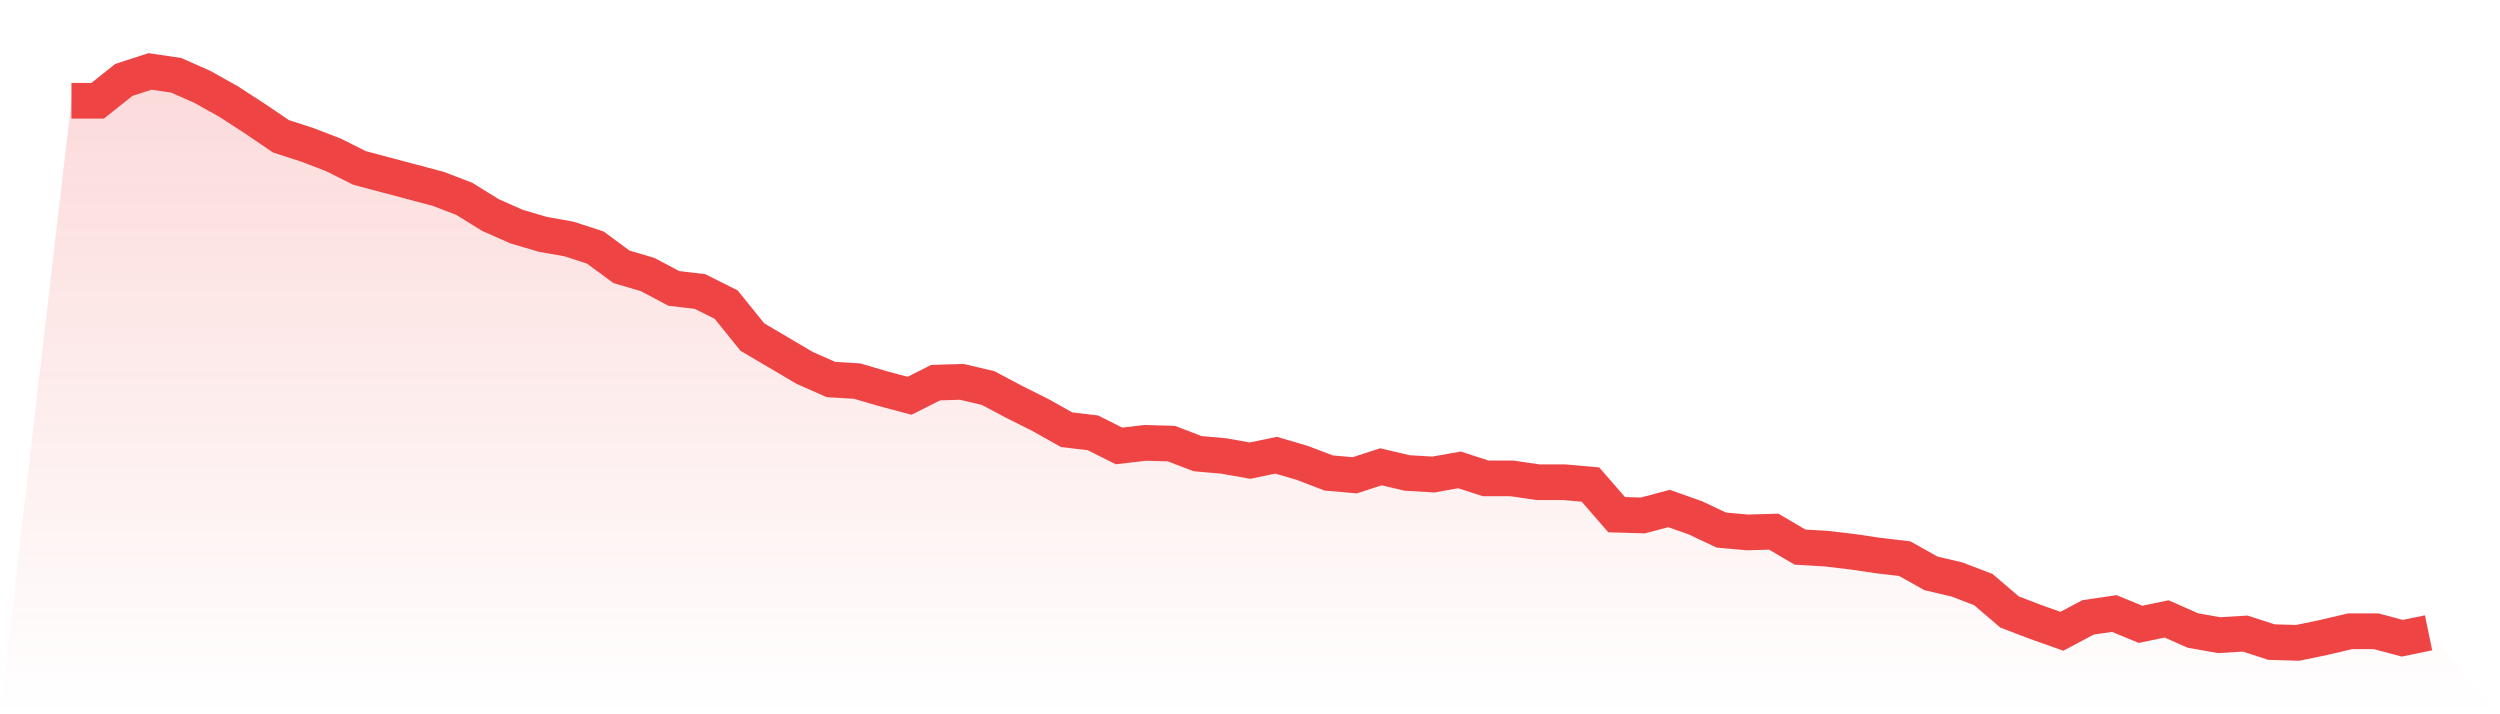 <svg viewBox="0 0 140 40" xmlns="http://www.w3.org/2000/svg">
<defs>
<linearGradient id="gradient" x1="0" x2="0" y1="0" y2="1">
<stop offset="0%" stop-color="#ef4444" stop-opacity="0.2"/>
<stop offset="100%" stop-color="#ef4444" stop-opacity="0"/>
</linearGradient>
</defs>
<path d="M4,5.643 L4,5.643 L5.467,5.643 L6.933,4.476 L8.4,4 L9.867,4.216 L11.333,4.865 L12.8,5.686 L14.267,6.638 L15.733,7.632 L17.2,8.108 L18.667,8.67 L20.133,9.405 L21.6,9.795 L23.067,10.184 L24.533,10.573 L26,11.135 L27.467,12.043 L28.933,12.692 L30.4,13.124 L31.867,13.384 L33.333,13.859 L34.8,14.941 L36.267,15.373 L37.733,16.151 L39.2,16.324 L40.667,17.059 L42.133,18.876 L43.6,19.741 L45.067,20.605 L46.533,21.254 L48,21.341 L49.467,21.773 L50.933,22.162 L52.4,21.427 L53.867,21.384 L55.333,21.73 L56.8,22.508 L58.267,23.243 L59.733,24.065 L61.2,24.238 L62.667,24.973 L64.133,24.8 L65.6,24.843 L67.067,25.405 L68.533,25.535 L70,25.795 L71.467,25.492 L72.933,25.924 L74.4,26.486 L75.867,26.616 L77.333,26.141 L78.8,26.486 L80.267,26.573 L81.733,26.314 L83.2,26.789 L84.667,26.789 L86.133,27.005 L87.6,27.005 L89.067,27.135 L90.533,28.822 L92,28.865 L93.467,28.476 L94.933,28.995 L96.4,29.686 L97.867,29.816 L99.333,29.773 L100.8,30.638 L102.267,30.724 L103.733,30.897 L105.2,31.114 L106.667,31.286 L108.133,32.108 L109.6,32.454 L111.067,33.016 L112.533,34.27 L114,34.832 L115.467,35.351 L116.933,34.573 L118.4,34.357 L119.867,34.962 L121.333,34.659 L122.8,35.308 L124.267,35.568 L125.733,35.481 L127.2,35.957 L128.667,36 L130.133,35.697 L131.6,35.351 L133.067,35.351 L134.533,35.741 L136,35.438 L140,40 L0,40 z" fill="url(#gradient)"/>
<path d="M4,5.643 L4,5.643 L5.467,5.643 L6.933,4.476 L8.4,4 L9.867,4.216 L11.333,4.865 L12.8,5.686 L14.267,6.638 L15.733,7.632 L17.2,8.108 L18.667,8.67 L20.133,9.405 L21.6,9.795 L23.067,10.184 L24.533,10.573 L26,11.135 L27.467,12.043 L28.933,12.692 L30.4,13.124 L31.867,13.384 L33.333,13.859 L34.8,14.941 L36.267,15.373 L37.733,16.151 L39.2,16.324 L40.667,17.059 L42.133,18.876 L43.6,19.741 L45.067,20.605 L46.533,21.254 L48,21.341 L49.467,21.773 L50.933,22.162 L52.4,21.427 L53.867,21.384 L55.333,21.73 L56.8,22.508 L58.267,23.243 L59.733,24.065 L61.2,24.238 L62.667,24.973 L64.133,24.8 L65.6,24.843 L67.067,25.405 L68.533,25.535 L70,25.795 L71.467,25.492 L72.933,25.924 L74.4,26.486 L75.867,26.616 L77.333,26.141 L78.8,26.486 L80.267,26.573 L81.733,26.314 L83.2,26.789 L84.667,26.789 L86.133,27.005 L87.6,27.005 L89.067,27.135 L90.533,28.822 L92,28.865 L93.467,28.476 L94.933,28.995 L96.4,29.686 L97.867,29.816 L99.333,29.773 L100.8,30.638 L102.267,30.724 L103.733,30.897 L105.2,31.114 L106.667,31.286 L108.133,32.108 L109.6,32.454 L111.067,33.016 L112.533,34.27 L114,34.832 L115.467,35.351 L116.933,34.573 L118.4,34.357 L119.867,34.962 L121.333,34.659 L122.8,35.308 L124.267,35.568 L125.733,35.481 L127.2,35.957 L128.667,36 L130.133,35.697 L131.6,35.351 L133.067,35.351 L134.533,35.741 L136,35.438" fill="none" stroke="#ef4444" stroke-width="2"/>
</svg>